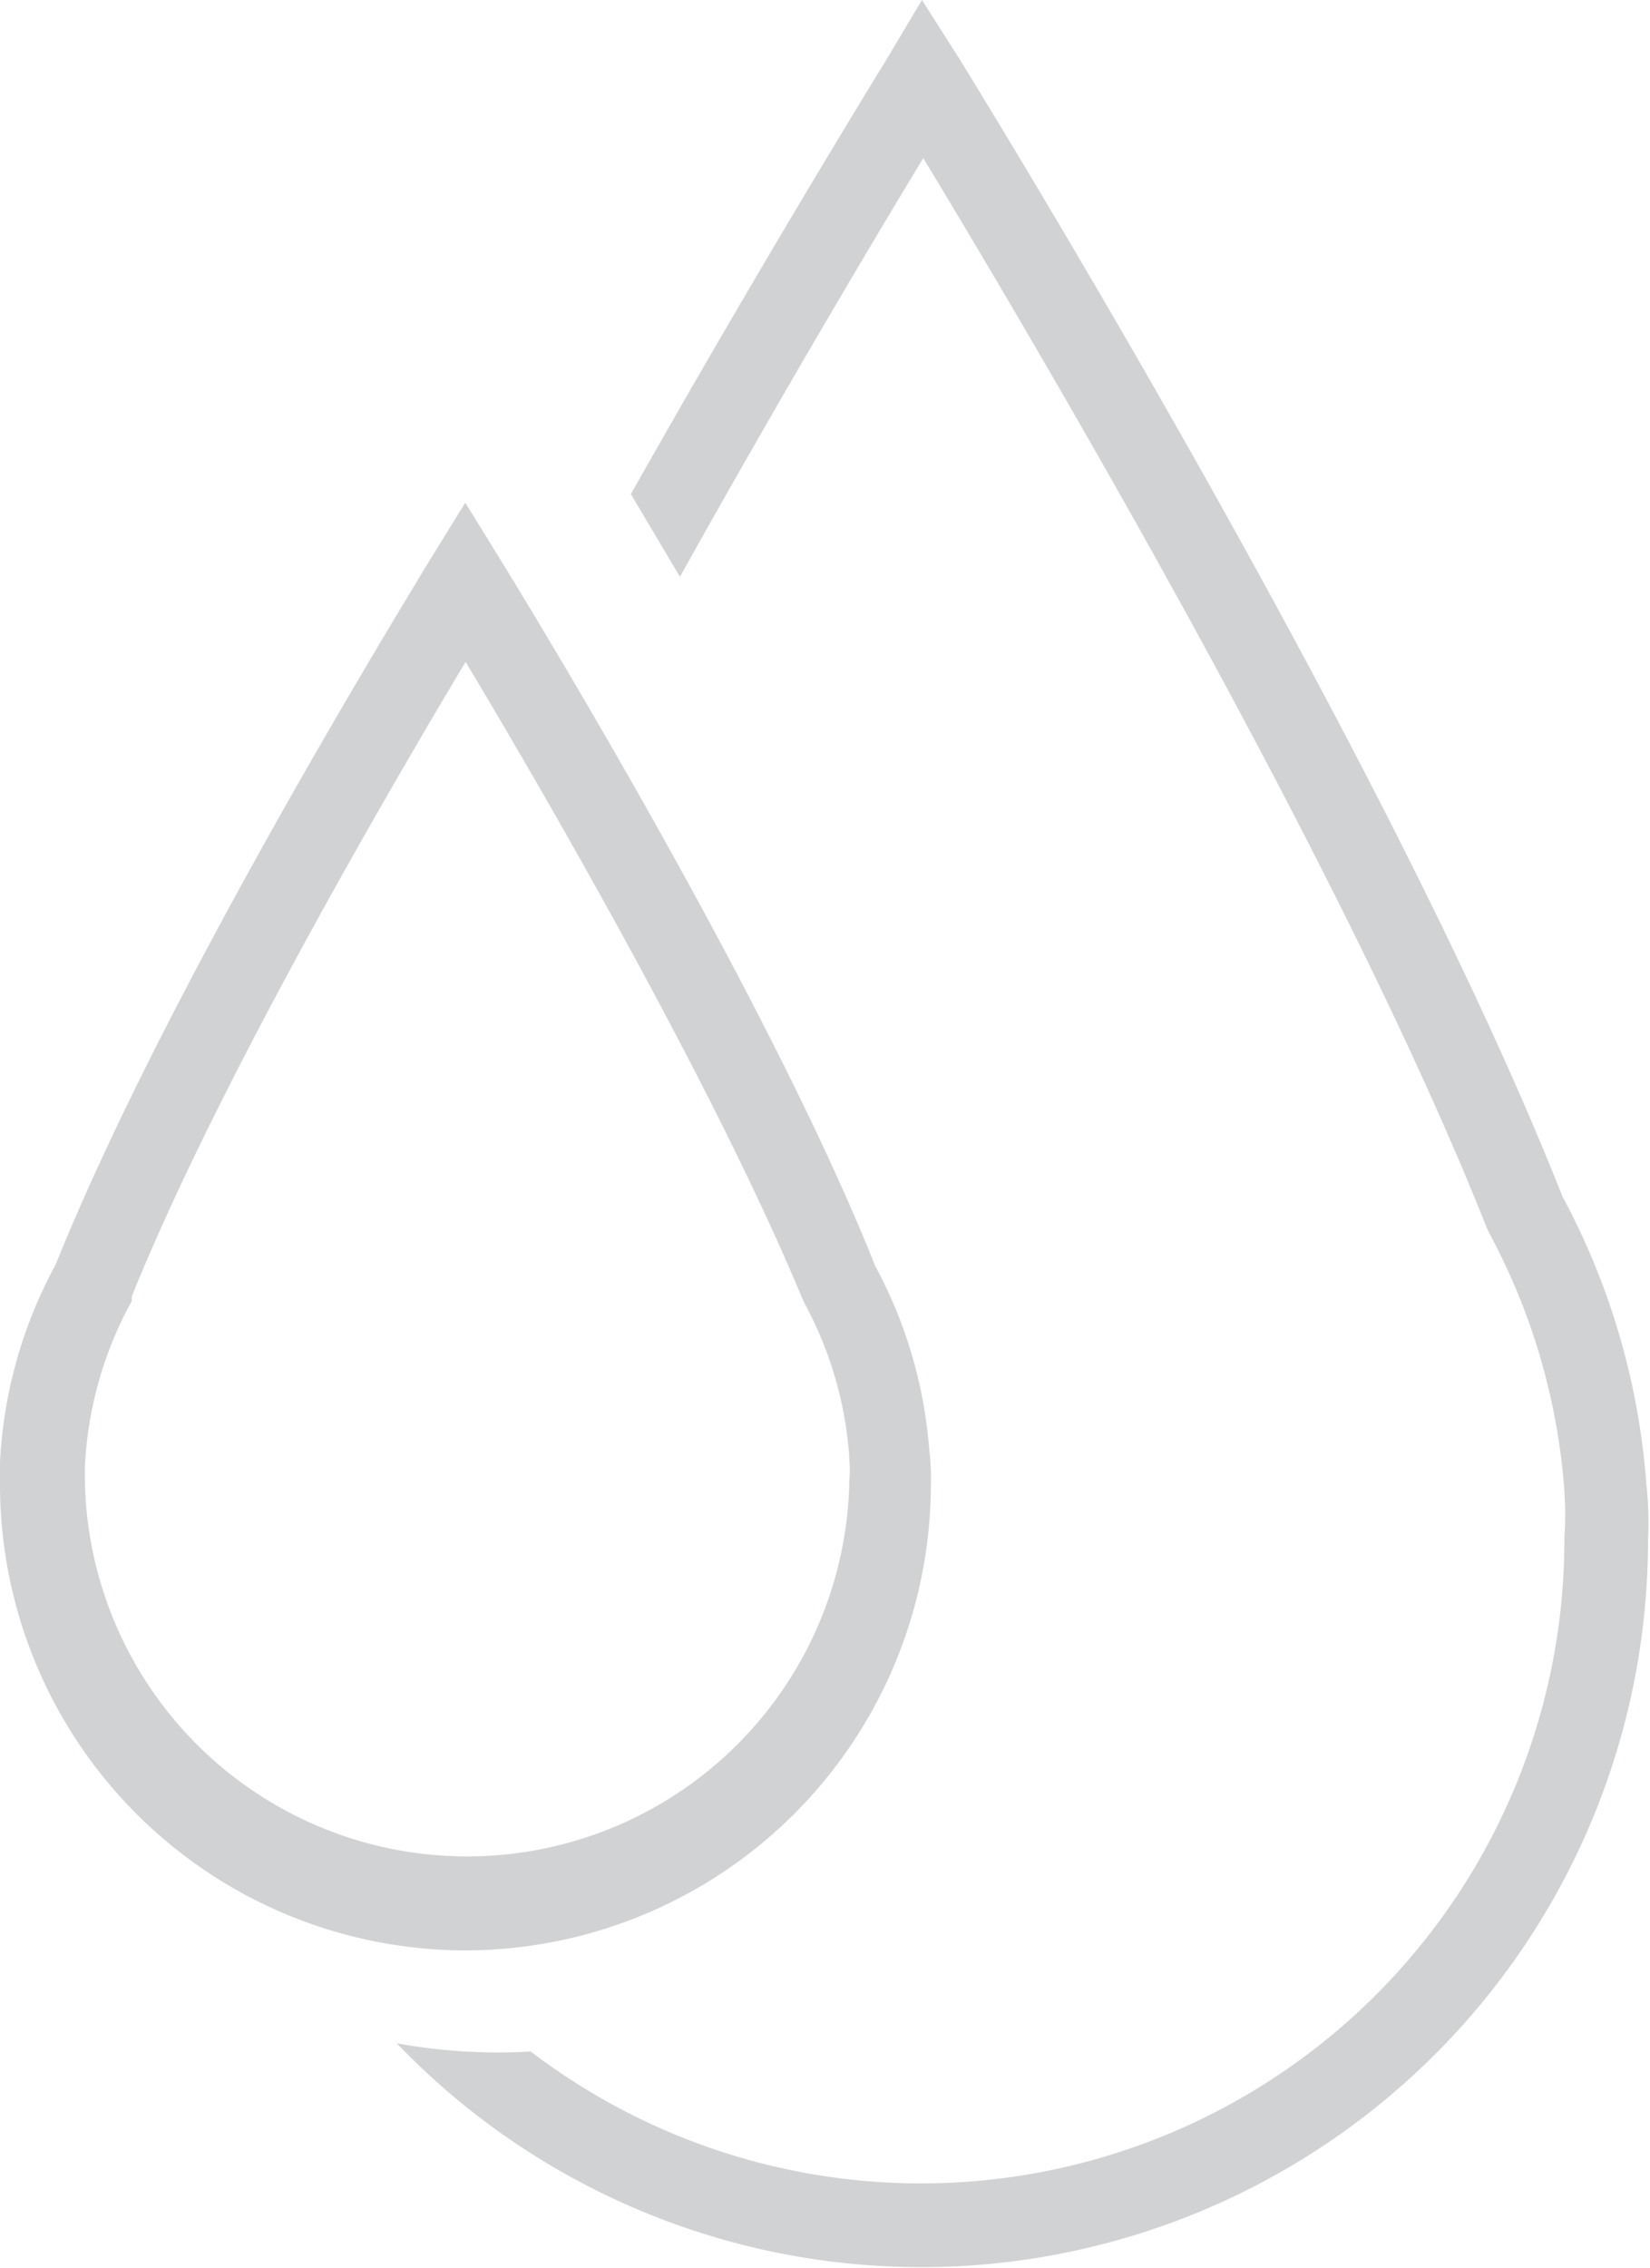 <svg xmlns="http://www.w3.org/2000/svg" viewBox="0 0 50.11 68.85"><defs><style>.cls-1{fill:#d1d2d3;}</style></defs><title>4Recurso 5</title><g id="Capa_2" data-name="Capa 2"><g id="Capa_1-2" data-name="Capa 1"><path class="cls-1" d="M14.13,59.21A14.15,14.15,0,0,1,0,45.08v-.16c0-.17,0-.35,0-.53a14,14,0,0,1,1.69-6C4.79,30.68,11.15,20.14,13,17.09l1.13-1.83,1.11,1.8c1.34,2.18,8.17,13.43,11.34,21.37A14,14,0,0,1,28.22,44a7.19,7.19,0,0,1,.05,1.11A14.16,14.16,0,0,1,14.13,59.21Zm0-39.1C11.76,24.07,6.6,32.92,4,39.36L4,39.5a11.52,11.52,0,0,0-1.42,5c0,.14,0,.26,0,.37v.18a11.61,11.61,0,0,0,23.21.07V45a4,4,0,0,0,0-.75V44.2a11.43,11.43,0,0,0-1.36-4.64l-.06-.13C21.7,33,16.54,24.09,14.15,20.11Z"/><path class="cls-1" d="M50,45.07a21.8,21.8,0,0,0-2.55-8.75C42.4,23.56,31.34,5.37,29.17,1.84L28,0,26.89,1.86C25.84,3.57,22.7,8.73,19.16,15l1.49,2.51c3-5.38,5.79-10.07,7.39-12.71,3.49,5.77,12.68,21.31,17.12,32.49l.06.13a19.49,19.49,0,0,1,2.29,7.83v.05a9.21,9.21,0,0,1,0,1.35v.13h0a19.54,19.54,0,0,1-31.39,15.5,17.27,17.27,0,0,1-4.07-.25,22.07,22.07,0,0,0,38-15.29A10.19,10.19,0,0,0,50,45.07Z"/></g></g></svg>
